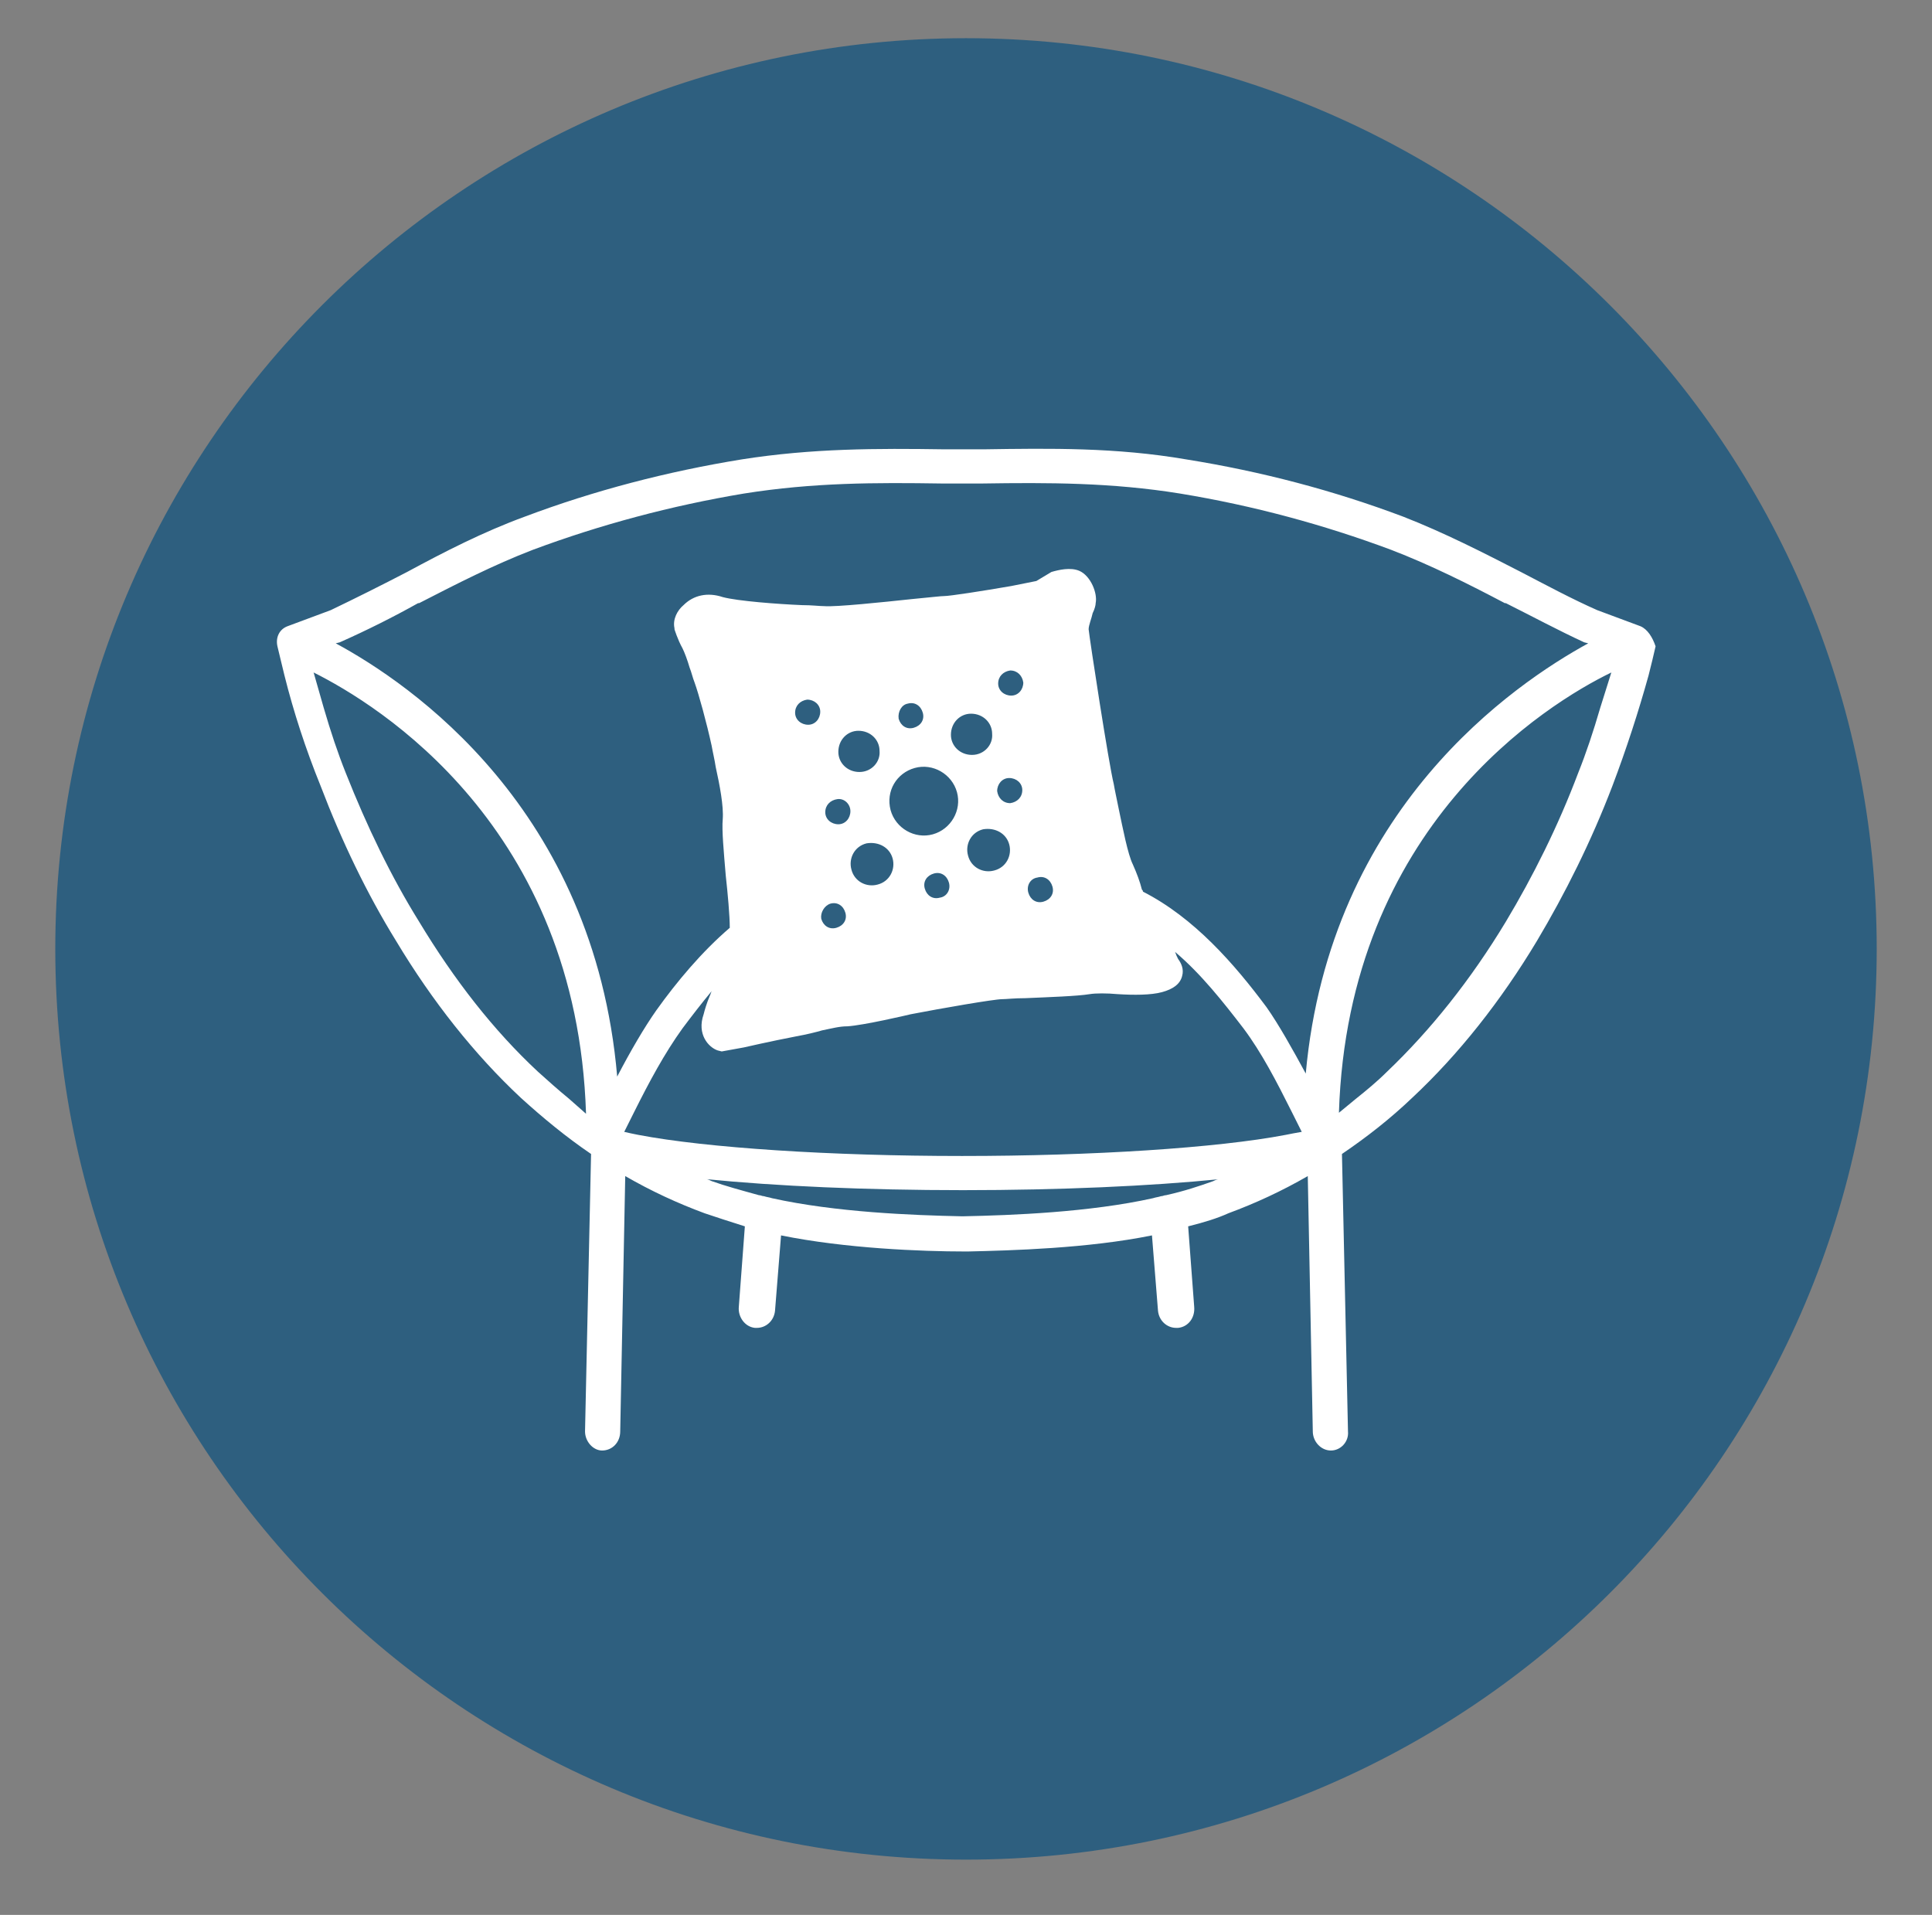 <?xml version="1.0" encoding="utf-8"?>
<!-- Generator: Adobe Illustrator 25.2.3, SVG Export Plug-In . SVG Version: 6.00 Build 0)  -->
<svg version="1.1" id="Calque_1" xmlns="http://www.w3.org/2000/svg" xmlns:xlink="http://www.w3.org/1999/xlink" x="0px" y="0px"
	 viewBox="0 0 192.2 190.5" style="enable-background:new 0 0 192.2 190.5;" xml:space="preserve">
<rect x="0" y="0" width="192.2" height="190.5" fill="#808080" stroke="none"/>
<style type="text/css">
	.st0{fill:#2E5F7F;}
	.st1{display:none;}
	.st2{display:inline;fill:#FFFFFF;}
	.st3{fill:none;}
	.st4{fill:#FFFFFF;}
</style>
<g>
	<path class="st0" d="M96.1,185c50,0,90.6-40.5,90.6-90.6c0-50-40.6-90.6-90.6-90.6S5.5,44.4,5.5,94.4C5.5,144.5,46.1,185,96.1,185"
		/>
</g>
<g class="st1">
	<path class="st2" d="M32.9,67.1l1,3.5c0.7,2.4,1.4,4.5,2.2,6.5c2,5.3,4.5,10.3,7.2,14.8c3.5,5.8,7.5,10.8,11.8,14.9
		c1,1,2.1,1.9,3.1,2.7l1.7,1.4C59.1,82.4,39.2,70.2,32.9,67.1z"/>
	<path class="st2" d="M71.8,117.4c0.2,0.1,0.4,0.2,0.6,0.2c1.4,0.5,2.9,1,4.7,1.4c0.2,0,0.3,0.1,0.5,0.1c0.3,0.1,0.5,0.1,0.8,0.2
		c6.3,1.4,14,1.7,18.9,1.8l0,0h0.1c4.9-0.1,12.6-0.4,18.9-1.8c0.3-0.1,0.5-0.1,0.8-0.2c0.2,0,0.3-0.1,0.5-0.1
		c1.8-0.5,3.3-0.9,4.7-1.4c0.2-0.1,0.4-0.2,0.6-0.2c-7,0.7-16,1.1-25.6,1.1C87.8,118.5,78.8,118.1,71.8,117.4z"/>
	<path class="st2" d="M125.2,102.5c-2-2.6-4.2-5.3-6.8-7.6c0.1,0.3,0.2,0.5,0.3,0.7c0.3,0.4,0.6,1,0.4,1.7c-0.2,0.8-0.9,1.3-2,1.6
		c-1.1,0.3-2.8,0.2-4.4,0.2c-1.1,0-2.2-0.1-2.8,0c-1.2,0.2-4,0.3-6.4,0.4c-1,0-1.9,0.1-2.3,0.1c-0.8,0.1-6,1-9.1,1.5
		c-0.4,0.1-4.6,1.1-6.3,1.2c-0.8,0-1.5,0.2-2.5,0.4c-0.7,0.2-1.5,0.4-2.6,0.6c-2.6,0.5-5.2,1.1-5.2,1.1l-2.2,0.4l-0.4-0.1
		c-0.9-0.4-2.1-1.6-1.4-3.6c0.1-0.4,0.4-1,0.6-1.8c0.1-0.2,0.1-0.3,0.2-0.5c-1,1.2-2,2.5-2.9,3.7c-1.8,2.4-3.3,5.3-4.8,8.3l-1,2
		c0.4,0.1,0.9,0.2,1.4,0.3c6.8,1.3,19.2,2.1,32.2,2.1s25.4-0.8,32.2-2.1c0.5-0.1,1-0.2,1.4-0.3l-1-2
		C128.5,107.8,127,105,125.2,102.5z"/>
	<path class="st2" d="M134.8,110.9l1.7-1.4c1.1-0.9,2.1-1.8,3.1-2.7c4.4-4.1,8.3-9.1,11.8-14.9c2.7-4.5,5.2-9.5,7.2-14.8
		c0.8-2,1.5-4.1,2.2-6.5l1-3.5C155.5,70.2,135.7,82.4,134.8,110.9z"/>
	<path class="st2" d="M159.7,64.2l-0.3-0.2c-2.7-1.2-5.3-2.5-7.8-3.9h-0.1c-3.7-1.9-7.4-3.8-11.3-5.3c-6.7-2.5-13.8-4.4-21-5.6
		c-6.9-1.1-13.1-1.1-19.7-1h-2l0,0l0,0l0,0l0,0l0,0l0,0h-2c-6.6-0.1-12.9-0.1-19.7,1c-7.3,1.2-14.3,3.1-21,5.6
		c-3.9,1.5-7.7,3.4-11.3,5.3h-0.1c-2.6,1.3-5.2,2.7-7.8,3.9l-0.4,0.1c7.4,4,25.7,16.4,28.2,42.8c1.3-2.4,2.7-4.9,3.9-6.6
		c2.1-2.8,4.5-5.7,7.3-8.2c0-1.2-0.2-3.4-0.4-5.2c-0.2-2.4-0.4-4.5-0.3-5.6c0.2-1.2-0.3-3.3-0.7-5.2c-0.2-0.7-0.3-1.4-0.4-2.1
		c-0.4-2.3-1.2-5.2-1.7-6.3c-0.2-0.4-0.3-1-0.5-1.5c-0.2-0.7-0.5-1.5-0.7-1.9c-0.5-0.9-0.8-1.9-0.8-1.9v-0.1
		c-0.2-0.8,0.4-1.8,0.9-2.3c1-0.9,2.4-1.2,3.9-0.8c1.5,0.5,5.5,0.7,7.9,0.8c0.9,0.1,1.7,0.1,2.2,0.1c1.1,0.1,5.9-0.4,8.7-0.7
		c2.1-0.2,2.9-0.3,3.2-0.3c0.5,0,3.8-0.5,6.7-1l2.5-0.5l1.5-0.9c0.7-0.2,1.9-0.5,2.8-0.1c1.1,0.5,1.7,2.2,1.6,3.2
		c0,0.2-0.2,0.6-0.3,1c-0.2,0.5-0.4,1.2-0.4,1.6c0,1,1.9,13.4,2.5,15.4c0.2,0.7,0.3,1.5,0.5,2.5c0.4,1.9,0.9,4.5,1.4,5.5
		c0.4,0.8,0.7,1.7,0.9,2.5c0,0.1,0,0.1,0.1,0.2c5.1,2.6,9.1,7.2,12.3,11.5c1.2,1.7,2.6,4.1,3.9,6.6C134,80.6,152.3,68.1,159.7,64.2z
		"/>
	<polygon class="st2" points="97.4,48.3 97.4,48.3 97.4,48.3 97.4,48.3 97.4,48.3 	"/>
	<polygon class="st2" points="97.4,48.3 97.4,48.3 97.4,48.3 97.4,48.3 97.4,48.3 97.4,48.3 97.4,48.3 97.4,48.3 	"/>
	<path class="st2" d="M164.8,62.5l-4.3-1.6c-2.5-1.1-5.1-2.5-7.6-3.8c-3.7-1.9-7.6-3.9-11.7-5.5c-6.9-2.6-14.1-4.5-21.6-5.7
		c-7-1.2-13.5-1.1-20.2-1l-2,0.1h-1.9c-6.8-0.1-13.2-0.1-20.2,1c-7.4,1.2-14.7,3.1-21.6,5.7c-4.1,1.5-8,3.5-11.7,5.5
		c-2.5,1.3-5.1,2.6-7.6,3.8l-4.3,1.6c-0.8,0.3-1.2,1.1-1,2c0.2,0.8,0.4,1.7,0.7,2.9c0.9,3.6,2.1,7.3,3.6,11
		c2.1,5.5,4.6,10.7,7.5,15.4c3.6,6,7.8,11.3,12.4,15.6c2.2,2,4.5,3.9,7,5.6l-0.9,27.4c0,1,0.8,1.9,1.7,1.9l0,0c1,0,1.8-0.8,1.8-1.9
		l0.5-25.4c2.6,1.5,5.2,2.7,7.9,3.7c1.2,0.4,2.4,0.8,4,1.3l0,0l-0.6,8c-0.1,1,0.6,2,1.6,2.1c0.1,0,0.1,0,0.2,0
		c0.9,0,1.7-0.7,1.8-1.7l0.6-7.5c6.4,1.3,14,1.6,18.3,1.6h0.3c4.3-0.1,11.9-0.3,18.3-1.6l0.6,7.5c0.1,1,0.9,1.7,1.8,1.7
		c0.1,0,0.1,0,0.2,0c1-0.1,1.7-1,1.6-2.1l-0.6-8l0,0c1.6-0.4,2.9-0.8,4-1.3c2.7-1,5.3-2.2,7.9-3.7l0.5,25.4c0,1,0.8,1.9,1.8,1.9l0,0
		c1,0,1.8-0.9,1.7-1.9l-0.6-27.6c2.5-1.7,4.8-3.5,7-5.6c4.6-4.3,8.8-9.6,12.4-15.6c2.8-4.7,5.4-9.9,7.5-15.4c1.4-3.7,2.6-7.4,3.6-11
		c0.3-1.2,0.5-2,0.7-2.9C166,63.6,165.6,62.8,164.8,62.5z M58.3,109.5c-1.1-0.9-2.1-1.8-3.1-2.7c-4.4-4.1-8.3-9.1-11.8-14.9
		c-2.7-4.5-5.2-9.5-7.2-14.8c-0.8-2-1.5-4.1-2.2-6.5l-1-3.5c6.4,3.1,26.2,15.3,27.1,43.8L58.3,109.5z M122.3,117.6
		c-1.4,0.5-2.9,1-4.7,1.4c-0.2,0-0.3,0.1-0.5,0.1c-0.3,0.1-0.5,0.1-0.8,0.2c-6.3,1.4-14,1.7-18.9,1.8h-0.1l0,0
		c-4.9,0-12.6-0.3-18.9-1.7c-0.3-0.1-0.5-0.1-0.8-0.2c-0.2,0-0.3-0.1-0.5-0.1c-1.8-0.5-3.3-0.9-4.7-1.4c-0.2-0.1-0.4-0.2-0.6-0.2
		c7,0.7,16,1.1,25.6,1.1s18.6-0.4,25.6-1.1C122.7,117.5,122.5,117.6,122.3,117.6z M97.4,118.6L97.4,118.6L97.4,118.6L97.4,118.6
		L97.4,118.6z M97.4,115.2L97.4,115.2L97.4,115.2L97.4,115.2L97.4,115.2z M129.6,113.1c-6.8,1.3-19.2,2.1-32.2,2.1
		s-25.4-0.8-32.2-2.1c-0.5-0.1-1-0.2-1.4-0.3l1-2c1.5-3,3-5.8,4.8-8.3c0.9-1.2,1.9-2.5,2.9-3.7c-0.1,0.2-0.1,0.3-0.2,0.5
		c-0.3,0.7-0.5,1.4-0.6,1.8c-0.7,2,0.5,3.3,1.4,3.6l0.4,0.1l2.2-0.4c0,0,2.6-0.6,5.2-1.1c1.1-0.2,1.9-0.4,2.6-0.6
		c1-0.2,1.7-0.4,2.5-0.4c1.6-0.1,5.9-1.1,6.3-1.2c3.1-0.6,8.3-1.5,9.1-1.5c0.4,0,1.2-0.1,2.3-0.1c2.3-0.1,5.2-0.2,6.4-0.4
		c0.6-0.1,1.7-0.1,2.8,0c1.6,0.1,3.3,0.1,4.4-0.2c1.1-0.3,1.8-0.8,2-1.6c0.2-0.7-0.1-1.3-0.4-1.7c-0.1-0.2-0.2-0.4-0.3-0.7
		c2.6,2.2,4.8,5,6.8,7.6c1.8,2.4,3.3,5.3,4.8,8.3l1,2C130.6,112.9,130.1,113,129.6,113.1z M80.8,71.1c0-0.7,0.5-1.2,1.2-1.3
		c0.7,0,1.3,0.5,1.3,1.2c0,0.7-0.5,1.3-1.2,1.3C81.3,72.3,80.8,71.8,80.8,71.1z M92.6,76.5c1.8-0.5,3.7,0.6,4.2,2.4
		s-0.6,3.7-2.4,4.2s-3.7-0.6-4.2-2.4C89.8,78.9,90.8,77,92.6,76.5z M92,70.1c0.7-0.2,1.3,0.2,1.5,0.9c0.2,0.7-0.2,1.3-0.9,1.5
		c-0.7,0.2-1.3-0.2-1.5-0.9C90.9,71,91.3,70.3,92,70.1z M102.1,77.5c0.7,0,1.3,0.5,1.3,1.2c0,0.7-0.5,1.2-1.2,1.3
		c-0.7,0-1.2-0.5-1.3-1.2C100.8,78.1,101.4,77.6,102.1,77.5z M100.9,68.2c0-0.7,0.5-1.2,1.2-1.3c0.7,0,1.2,0.5,1.3,1.2
		c0,0.7-0.5,1.3-1.2,1.3C101.5,69.4,101,68.8,100.9,68.2z M102.1,84.2c0.3,1.1-0.3,2.3-1.5,2.6c-1.1,0.3-2.3-0.3-2.6-1.5
		c-0.3-1.1,0.3-2.3,1.5-2.6C100.6,82.4,101.8,83.1,102.1,84.2z M98.4,75.3c-1.2,0-2.1-0.9-2.1-2c0-1.2,0.9-2.1,2-2.1
		c1.2,0,2.1,0.9,2.1,2S99.5,75.3,98.4,75.3z M97.4,86.1L97.4,86.1L97.4,86.1L97.4,86.1L97.4,86.1z M97.4,89.5L97.4,89.5L97.4,89.5
		L97.4,89.5L97.4,89.5L97.4,89.5z M95.2,89.5c-0.7,0.2-1.3-0.2-1.5-0.9c-0.2-0.7,0.2-1.3,0.9-1.5c0.7-0.2,1.3,0.2,1.5,0.9
		C96.2,88.7,95.8,89.3,95.2,89.5z M90.5,85.6c0.3,1.1-0.3,2.3-1.5,2.6c-1.1,0.3-2.3-0.3-2.6-1.5c-0.3-1.1,0.3-2.3,1.5-2.6
		C89,83.8,90.2,84.5,90.5,85.6z M87.1,77c-1.2,0-2.1-0.9-2.1-2c0-1.2,0.9-2.1,2-2.1c1.2,0,2.1,0.9,2.1,2C89.2,76,88.3,77,87.1,77z
		 M86.3,80.8c0,0.7-0.5,1.3-1.2,1.3s-1.3-0.5-1.3-1.2c0-0.7,0.5-1.2,1.2-1.3C85.7,79.6,86.3,80.2,86.3,80.8z M84.3,90.1
		c0.7-0.2,1.3,0.2,1.5,0.9c0.2,0.7-0.2,1.3-0.9,1.5c-0.7,0.2-1.3-0.2-1.5-0.9C83.2,90.9,83.6,90.3,84.3,90.1z M104.8,87.4
		c0.7-0.2,1.3,0.2,1.5,0.9c0.2,0.7-0.2,1.3-0.9,1.5c-0.7,0.2-1.3-0.2-1.5-0.9C103.8,88.3,104.2,87.6,104.8,87.4z M131.6,107
		c-1.3-2.4-2.7-4.9-3.9-6.6c-3.2-4.3-7.2-8.9-12.3-11.5c0-0.1,0-0.1-0.1-0.2c-0.2-0.8-0.5-1.6-0.9-2.5c-0.5-1-1-3.6-1.4-5.5
		c-0.2-1-0.4-1.9-0.5-2.5c-0.5-2-2.4-14.4-2.5-15.4c0-0.4,0.3-1.1,0.4-1.6c0.2-0.4,0.3-0.8,0.3-1c0.2-1-0.5-2.7-1.6-3.2
		c-0.9-0.4-2.1-0.1-2.8,0.1l-1.5,0.9l-2.4,0.4c-2.9,0.5-6.1,1-6.7,1c-0.3,0-1.1,0.1-3.2,0.3c-2.8,0.3-7.6,0.8-8.7,0.7
		c-0.5,0-1.2-0.1-2.2-0.1c-2.4-0.1-6.4-0.4-7.9-0.8c-1.5-0.5-2.9-0.2-3.9,0.8c-0.6,0.5-1.1,1.4-0.9,2.3v0.1c0,0,0.3,1,0.8,1.9
		c0.2,0.4,0.5,1.2,0.7,1.9c0.2,0.5,0.3,1,0.5,1.5c0.4,1.1,1.2,4,1.7,6.3c0.1,0.6,0.3,1.4,0.4,2.1c0.4,1.8,0.8,3.9,0.7,5.2
		c-0.1,1.1,0.1,3.2,0.3,5.6c0.2,1.8,0.4,4,0.4,5.2c-2.8,2.4-5.3,5.4-7.3,8.2c-1.2,1.7-2.6,4.1-3.9,6.6c-2.4-26.6-20.8-39.1-28.2-43
		l0.4-0.2c2.7-1.2,5.3-2.5,7.8-3.9h0.1c3.7-1.9,7.4-3.8,11.3-5.3c6.7-2.5,13.8-4.4,21-5.6c6.9-1.1,13.1-1.1,19.7-1h2l0,0l0,0l0,0h2
		c6.6-0.1,12.9-0.1,19.7,1c7.3,1.2,14.3,3.1,21,5.6c3.9,1.5,7.7,3.4,11.3,5.3h0.1c2.6,1.3,5.2,2.7,7.8,3.9l0.4,0.1
		C152.3,68.1,134,80.6,131.6,107z M160.9,70.6c-0.7,2.4-1.4,4.5-2.2,6.5c-2,5.3-4.5,10.3-7.2,14.8c-3.5,5.8-7.5,10.8-11.8,14.9
		c-1,1-2.1,1.9-3.1,2.7l-1.7,1.4c0.9-28.5,20.7-40.7,27.1-43.8L160.9,70.6z"/>
	<polygon class="st2" points="97.4,89.5 97.4,89.5 97.4,89.5 97.4,89.5 	"/>
	<polygon class="st2" points="97.4,48.3 97.4,48.3 97.4,48.3 97.4,48.3 97.4,48.3 97.4,48.3 97.4,48.3 	"/>
</g>
<g>
	<path class="st3" d="M31.2,66.9l1,3.5c0.7,2.4,1.4,4.5,2.2,6.5c2,5.3,4.5,10.3,7.2,14.8c3.5,5.8,7.5,10.8,11.8,14.9
		c1,1,2.1,1.9,3.1,2.7l1.7,1.4C57.4,82.2,37.6,70.1,31.2,66.9z"/>
	<path class="st3" d="M70.2,117.2c0.2,0.1,0.4,0.2,0.6,0.2c1.4,0.5,2.9,1,4.7,1.4c0.2,0,0.3,0.1,0.5,0.1c0.3,0.1,0.5,0.1,0.8,0.2
		c6.3,1.4,14,1.7,18.9,1.8l0,0h0.1c4.9-0.1,12.6-0.4,18.9-1.8c0.3-0.1,0.5-0.1,0.8-0.2c0.2,0,0.3-0.1,0.5-0.1
		c1.8-0.5,3.3-0.9,4.7-1.4c0.2-0.1,0.4-0.2,0.6-0.2c-7,0.7-16,1.1-25.6,1.1C86.2,118.4,77.1,118,70.2,117.2z"/>
	<path class="st3" d="M123.5,102.4c-2-2.6-4.2-5.3-6.8-7.6c0.1,0.3,0.2,0.5,0.3,0.7c0.3,0.4,0.6,1,0.4,1.7c-0.2,0.8-0.9,1.3-2,1.6
		c-1.1,0.3-2.8,0.2-4.4,0.2c-1.1,0-2.2-0.1-2.8,0c-1.2,0.2-4,0.3-6.4,0.4c-1,0-1.9,0.1-2.3,0.1c-0.8,0.1-6,1-9.1,1.5
		c-0.4,0.1-4.6,1.1-6.3,1.2c-0.8,0-1.5,0.2-2.5,0.4c-0.7,0.2-1.5,0.4-2.6,0.6c-2.6,0.5-5.2,1.1-5.2,1.1l-2.2,0.4l-0.4-0.1
		c-0.9-0.4-2.1-1.6-1.4-3.6c0.1-0.4,0.4-1,0.6-1.8c0.1-0.2,0.1-0.3,0.2-0.5c-1,1.2-2,2.5-2.9,3.7c-1.8,2.4-3.3,5.3-4.8,8.3l-1,2
		c0.4,0.1,0.9,0.2,1.4,0.3c6.8,1.3,19.2,2.1,32.2,2.1s25.4-0.8,32.2-2.1c0.5-0.1,1-0.2,1.4-0.3l-1-2
		C126.9,107.7,125.4,104.8,123.5,102.4z"/>
	<path class="st3" d="M133.2,110.8l1.7-1.4c1.1-0.9,2.1-1.8,3.1-2.7c4.4-4.1,8.3-9.1,11.8-14.9c2.7-4.5,5.2-9.5,7.2-14.8
		c0.8-2,1.5-4.1,2.2-6.5l1-3.5C153.9,70.1,134,82.2,133.2,110.8z"/>
	<path class="st3" d="M158.1,64l-0.4-0.1c-2.7-1.2-5.3-2.5-7.8-3.9h-0.1c-3.7-1.9-7.4-3.8-11.3-5.3c-6.7-2.5-13.8-4.4-21-5.6
		c-6.9-1.1-13.1-1.1-19.7-1h-2l0,0l0,0l0,0l0,0l0,0l0,0h-2c-6.6-0.1-12.9-0.1-19.7,1c-7.3,1.2-14.3,3.1-21,5.6
		c-3.9,1.5-7.7,3.4-11.3,5.3h-0.1c-2.6,1.3-5.2,2.7-7.8,3.9L33.4,64c7.4,4,25.7,16.4,28.2,42.8c1.3-2.4,2.7-4.9,3.9-6.6
		c2.1-2.8,4.5-5.7,7.3-8.2c0-1.2-0.2-3.4-0.4-5.2c-0.2-2.4-0.4-4.5-0.3-5.6c0.2-1.2-0.3-3.3-0.7-5.2c-0.2-0.7-0.3-1.4-0.4-2.1
		c-0.4-2.3-1.2-5.2-1.7-6.3c-0.2-0.4-0.3-1-0.5-1.5c-0.2-0.7-0.5-1.5-0.7-1.9c-0.5-0.9-0.8-1.9-0.8-1.9v-0.1
		c-0.2-0.8,0.4-1.8,0.9-2.3c1-0.9,2.4-1.2,3.9-0.8c1.5,0.5,5.5,0.7,7.9,0.8c0.9,0.1,1.7,0.1,2.2,0.1c1.1,0.1,5.9-0.4,8.7-0.7
		c2.1-0.2,2.9-0.3,3.2-0.3c0.5,0,3.8-0.5,6.7-1l2.5-0.5l1.5-0.9c0.7-0.2,1.9-0.5,2.8-0.1c1.1,0.5,1.7,2.2,1.6,3.2
		c0,0.2-0.2,0.6-0.3,1c-0.2,0.5-0.4,1.2-0.4,1.6c0,1,1.9,13.4,2.5,15.4c0.2,0.7,0.3,1.5,0.5,2.5c0.4,1.9,0.9,4.5,1.4,5.5
		c0.4,0.8,0.7,1.7,0.9,2.5c0,0.1,0,0.1,0.1,0.2c5.1,2.6,9.1,7.2,12.3,11.5c1.2,1.7,2.6,4.1,3.9,6.6C132.3,80.4,150.7,68,158.1,64z"
		/>
	<polygon points="95.7,48.2 95.7,48.2 95.7,48.2 95.7,48.2 95.7,48.2 	"/>
	<polygon points="95.7,48.2 95.7,48.2 95.7,48.2 95.7,48.2 95.7,48.1 95.7,48.1 95.7,48.2 95.7,48.2 	"/>
	<path class="st4" d="M163.2,62.3l-4.3-1.6c-2.5-1.1-5.1-2.5-7.6-3.8c-3.7-1.9-7.6-3.9-11.7-5.5c-6.9-2.6-14.1-4.5-21.6-5.7
		c-7-1.2-13.5-1.1-20.2-1h-1.9H94c-6.8-0.1-13.2-0.1-20.2,1c-7.4,1.2-14.7,3.1-21.6,5.7c-4.1,1.5-8,3.5-11.7,5.5
		c-2.5,1.3-5.1,2.6-7.6,3.8l-4.3,1.6c-0.8,0.3-1.2,1.1-1,2c0.2,0.8,0.4,1.7,0.7,2.9c0.9,3.6,2.1,7.3,3.6,11
		c2.1,5.5,4.6,10.7,7.5,15.4c3.6,6,7.8,11.3,12.4,15.6c2.2,2,4.5,3.9,7,5.6l-0.6,27.6c0,1,0.8,1.9,1.7,1.9l0,0c1,0,1.8-0.8,1.8-1.9
		l0.5-25.4c2.6,1.5,5.2,2.7,7.9,3.7c1.2,0.4,2.4,0.8,4,1.3l0,0l-0.6,8c-0.1,1,0.6,2,1.6,2.1c0.1,0,0.1,0,0.2,0
		c0.9,0,1.7-0.7,1.8-1.7l0.6-7.5c6.4,1.3,14,1.6,18.3,1.6h0.3c4.3-0.1,11.9-0.3,18.3-1.6l0.6,7.5c0.1,1,0.9,1.7,1.8,1.7
		c0.1,0,0.1,0,0.2,0c1-0.1,1.7-1,1.6-2.1l-0.6-8l0,0c1.6-0.4,2.9-0.8,4-1.3c2.7-1,5.3-2.2,7.9-3.7l0.5,25.4c0,1,0.8,1.9,1.8,1.9l0,0
		c1,0,1.8-0.9,1.7-1.9l-0.6-27.6c2.5-1.7,4.8-3.5,7-5.6c4.6-4.3,8.8-9.6,12.4-15.6c2.8-4.7,5.4-9.9,7.5-15.4c1.4-3.7,2.6-7.4,3.6-11
		c0.3-1.2,0.5-2,0.7-2.9C164.4,63.4,163.9,62.6,163.2,62.3z M56.6,109.3c-1.1-0.9-2.1-1.8-3.1-2.7c-4.4-4.1-8.3-9.1-11.8-14.9
		c-2.8-4.5-5.2-9.5-7.3-14.8c-0.8-2-1.5-4.1-2.2-6.5l-1-3.5c6.4,3.2,26.2,15.3,27.1,43.9L56.6,109.3z M120.7,117.5
		c-1.4,0.5-2.9,1-4.7,1.4c-0.2,0-0.3,0.1-0.5,0.1c-0.3,0.1-0.5,0.1-0.8,0.2c-6.3,1.4-14,1.7-18.9,1.8h-0.1l0,0
		c-4.9-0.1-12.6-0.4-18.9-1.8c-0.3-0.1-0.5-0.1-0.8-0.2c-0.2,0-0.3-0.1-0.5-0.1c-1.8-0.5-3.3-0.9-4.7-1.4c-0.2-0.1-0.4-0.2-0.6-0.2
		c7,0.7,16,1.1,25.6,1.1s18.6-0.4,25.6-1.1C121.1,117.3,120.9,117.4,120.7,117.5z M95.7,118.4L95.7,118.4L95.7,118.4L95.7,118.4
		L95.7,118.4z M95.7,115L95.7,115L95.7,115L95.7,115L95.7,115z M127.9,112.9c-6.8,1.3-19.2,2.1-32.2,2.1s-25.4-0.8-32.2-2.1
		c-0.5-0.1-1-0.2-1.4-0.3l1-2c1.5-3,3-5.8,4.8-8.3c0.9-1.2,1.9-2.5,2.9-3.7c-0.1,0.2-0.1,0.3-0.2,0.5c-0.3,0.7-0.5,1.4-0.6,1.8
		c-0.7,2,0.5,3.3,1.4,3.6l0.4,0.1l2.2-0.4c0,0,2.6-0.6,5.2-1.1c1.1-0.2,1.9-0.4,2.6-0.6c1-0.2,1.7-0.4,2.5-0.4
		c1.6-0.1,5.9-1.1,6.3-1.2c3.1-0.6,8.3-1.5,9.1-1.5c0.4,0,1.2-0.1,2.3-0.1c2.3-0.1,5.2-0.2,6.4-0.4c0.6-0.1,1.7-0.1,2.8,0
		c1.6,0.1,3.3,0.1,4.4-0.2c1.1-0.3,1.8-0.8,2-1.6c0.2-0.7-0.1-1.3-0.4-1.7c-0.1-0.2-0.2-0.4-0.3-0.7c2.6,2.2,4.8,5,6.8,7.6
		c1.8,2.4,3.3,5.3,4.8,8.3l1,2C128.9,112.7,128.4,112.8,127.9,112.9z M79.1,70.9c0-0.7,0.5-1.2,1.2-1.3c0.7,0,1.3,0.5,1.3,1.2
		c0,0.7-0.5,1.3-1.2,1.3S79.1,71.6,79.1,70.9z M91,76.4c1.8-0.5,3.7,0.6,4.2,2.4s-0.6,3.7-2.4,4.2s-3.7-0.6-4.2-2.4
		C88.1,78.7,89.2,76.9,91,76.4z M90.3,70c0.7-0.2,1.3,0.2,1.5,0.9c0.2,0.7-0.2,1.3-0.9,1.5c-0.7,0.2-1.3-0.2-1.5-0.9
		C89.3,70.8,89.7,70.1,90.3,70z M100.4,77.4c0.7,0,1.3,0.5,1.3,1.2c0,0.7-0.5,1.2-1.2,1.3c-0.7,0-1.2-0.5-1.3-1.2
		C99.2,78,99.7,77.4,100.4,77.4z M99.3,68c0-0.7,0.5-1.2,1.2-1.3c0.7,0,1.2,0.5,1.3,1.2c0,0.7-0.5,1.3-1.2,1.3
		C99.9,69.2,99.3,68.7,99.3,68z M100.4,84c0.3,1.1-0.3,2.3-1.5,2.6c-1.1,0.3-2.3-0.3-2.6-1.5c-0.3-1.1,0.3-2.3,1.5-2.6
		C99,82.3,100.1,82.9,100.4,84z M96.7,75.1c-1.2,0-2.1-0.9-2.1-2c0-1.2,0.9-2.1,2-2.1c1.2,0,2.1,0.9,2.1,2
		C98.8,74.1,97.9,75.1,96.7,75.1z M95.7,86L95.7,86L95.7,86L95.7,86L95.7,86z M95.7,89.3L95.7,89.3L95.7,89.3L95.7,89.3L95.7,89.3
		L95.7,89.3z M93.5,89.3c-0.7,0.2-1.3-0.2-1.5-0.9c-0.2-0.7,0.2-1.3,0.9-1.5c0.7-0.2,1.3,0.2,1.5,0.9C94.6,88.5,94.2,89.2,93.5,89.3
		z M88.8,85.4c0.3,1.1-0.3,2.3-1.5,2.6c-1.1,0.3-2.3-0.3-2.6-1.5c-0.3-1.1,0.3-2.3,1.5-2.6C87.4,83.7,88.5,84.3,88.8,85.4z
		 M85.5,76.8c-1.2,0-2.1-0.9-2.1-2c0-1.2,0.9-2.1,2-2.1c1.2,0,2.1,0.9,2.1,2C87.6,75.8,86.7,76.8,85.5,76.8z M84.6,80.7
		c0,0.7-0.5,1.3-1.2,1.3s-1.3-0.5-1.3-1.2c0-0.7,0.5-1.2,1.2-1.3C84,79.4,84.6,80,84.6,80.7z M82.6,89.9c0.7-0.2,1.3,0.2,1.5,0.9
		c0.2,0.7-0.2,1.3-0.9,1.5c-0.7,0.2-1.3-0.2-1.5-0.9C81.6,90.8,82,90.1,82.6,89.9z M103.2,87.3c0.7-0.2,1.3,0.2,1.5,0.9
		c0.2,0.7-0.2,1.3-0.9,1.5c-0.7,0.2-1.3-0.2-1.5-0.9C102.1,88.1,102.5,87.4,103.2,87.3z M129.9,106.8c-1.3-2.4-2.7-4.9-3.9-6.6
		c-3.2-4.3-7.2-8.9-12.3-11.5c0-0.1,0-0.1-0.1-0.2c-0.2-0.8-0.5-1.6-0.9-2.5c-0.5-1-1-3.6-1.4-5.5c-0.2-1-0.4-1.9-0.5-2.5
		c-0.5-2-2.4-14.4-2.5-15.4c0-0.4,0.3-1.1,0.4-1.6c0.2-0.4,0.3-0.8,0.3-1c0.2-1-0.5-2.7-1.6-3.2c-0.9-0.4-2.1-0.1-2.8,0.1l-1.5,0.9
		l-2.5,0.5c-2.9,0.5-6.1,1-6.7,1c-0.3,0-1.1,0.1-3.2,0.3c-2.8,0.3-7.6,0.8-8.7,0.7c-0.5,0-1.2-0.1-2.2-0.1c-2.4-0.1-6.4-0.4-7.9-0.8
		c-1.5-0.5-2.9-0.2-3.9,0.8c-0.6,0.5-1.1,1.4-0.9,2.3v0.1c0,0,0.3,1,0.8,1.9c0.2,0.4,0.5,1.2,0.7,1.9c0.2,0.5,0.3,1,0.5,1.5
		c0.4,1.1,1.2,4,1.7,6.3c0.1,0.6,0.3,1.4,0.4,2.1c0.4,1.8,0.8,3.9,0.7,5.2c-0.1,1.1,0.1,3.2,0.3,5.6c0.2,1.8,0.4,4,0.4,5.2
		c-2.8,2.4-5.3,5.4-7.3,8.2c-1.2,1.7-2.6,4.1-3.9,6.6C59.1,80.4,40.8,68,33.4,64l0.4-0.1c2.7-1.2,5.3-2.5,7.8-3.9h0.1
		c3.7-1.9,7.4-3.8,11.3-5.3c6.7-2.5,13.8-4.4,21-5.6c6.9-1.1,13.1-1.1,19.7-1h2l0,0l0,0l0,0h2c6.6-0.1,12.9-0.1,19.7,1
		c7.3,1.2,14.3,3.1,21,5.6c3.9,1.5,7.7,3.4,11.3,5.3h0.1c2.6,1.3,5.2,2.7,7.8,3.9L158,64C150.7,68,132.3,80.4,129.9,106.8z
		 M159.2,70.4c-0.7,2.4-1.4,4.5-2.2,6.5c-2,5.3-4.5,10.3-7.2,14.8c-3.5,5.8-7.5,10.8-11.8,14.9c-1,1-2.1,1.9-3.1,2.7l-1.7,1.4
		c0.9-28.5,20.7-40.7,27.1-43.8L159.2,70.4z"/>
	<polygon points="95.7,89.3 95.7,89.3 95.7,89.3 95.7,89.3 	"/>
	<polygon points="95.7,48.1 95.7,48.1 95.7,48.2 95.7,48.2 95.7,48.1 95.7,48.1 95.7,48.2 95.7,48.2 	"/>
</g>
</svg>
